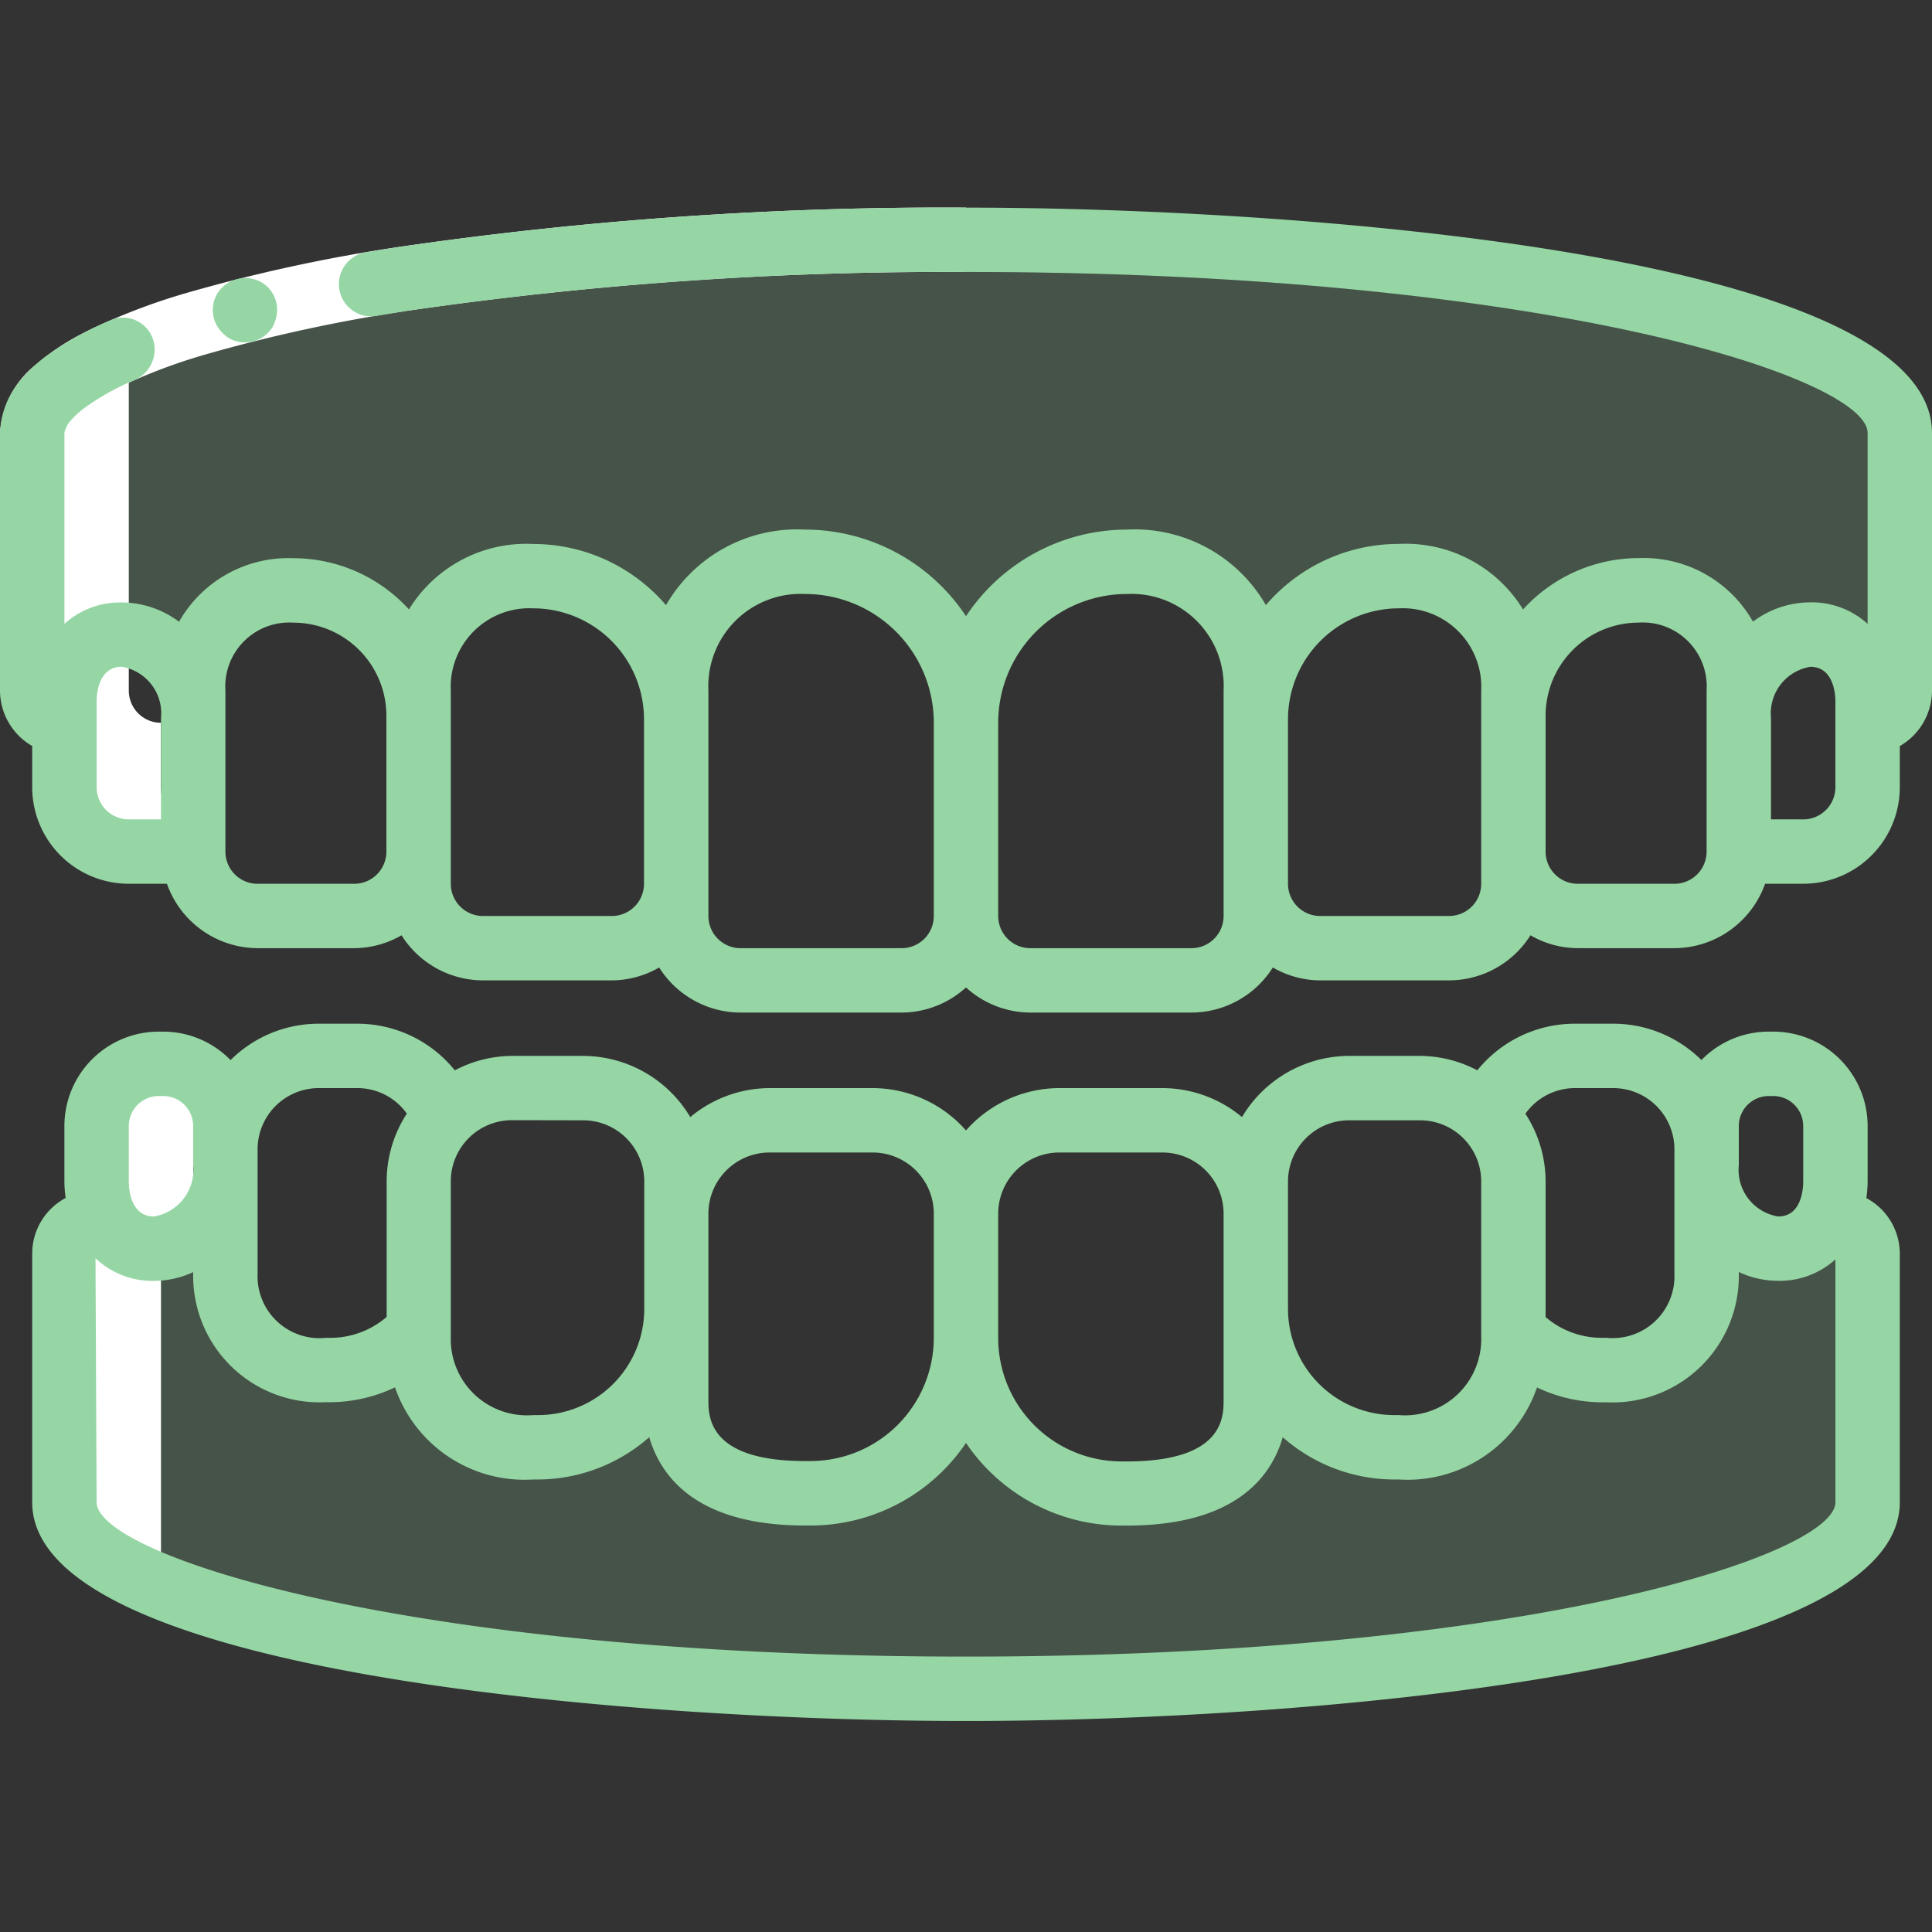 <svg width="60" height="60" fill="none" xmlns="http://www.w3.org/2000/svg"><rect width="100%" height="100%" fill="#333333" stroke="none"/><path opacity=".2" d="M59 14.447v7a1 1 0 01-1 1v-.67a1.866 1.866 0 00-1.78-2.07 2.052 2.052 0 00-1.57.76 2.832 2.832 0 00-.65 1.83v-.85a2.972 2.972 0 00-3.11-3.11 3.892 3.892 0 00-3.89 3.89v-.78a3.4 3.4 0 00-3.56-3.56 4.44 4.44 0 00-4.44 4.45v-.89a3.821 3.821 0 00-4-4 4.983 4.983 0 00-5 5 4.983 4.983 0 00-5-5 3.82 3.82 0 00-4 4v.89a4.44 4.44 0 00-4.44-4.45 3.4 3.4 0 00-3.56 3.56v.78a3.892 3.892 0 00-3.89-3.89A2.972 2.972 0 006 21.447v.85a2.831 2.831 0 00-.65-1.83 2.051 2.051 0 00-1.57-.76A1.868 1.868 0 002 21.777v.67a1 1 0 01-1-1v-7c0-3.31 12.98-6 29-6s29 2.69 29 6zm-1 24.48v7.73c0 3.19-12.53 5.79-28 5.79s-28-2.6-28-5.79v-7.73a.962.962 0 01.97-.96h.36a1.59 1.59 0 001.45.81 2.053 2.053 0 001.57-.76 2.814 2.814 0 00.65-1.83v3.36a2.917 2.917 0 003.11 3h.14a3.692 3.692 0 002.75-1.21v.18a3.335 3.335 0 003.56 3.43h.15a4.292 4.292 0 004.29-4.29v2.82c0 1.6 1 2.9 4 2.9h.17a4.83 4.83 0 004.83-4.83 4.827 4.827 0 004.83 4.83H35c3 0 4-1.3 4-2.9v-2.82a4.289 4.289 0 004.29 4.29h.15a3.335 3.335 0 003.56-3.43v-.18a3.692 3.692 0 002.75 1.21h.14a2.917 2.917 0 003.11-3v-3.36a2.814 2.814 0 00.65 1.83c.385.474.96.753 1.57.76a1.59 1.59 0 001.45-.81h.36a.96.96 0 01.97.96z" fill="#95D6A4"/><path d="M1 11.447v10a1 1 0 001 1v2a2.006 2.006 0 002 2h1.56a.442.442 0 00.4-.3 2 2 0 01-.96-1.7v-2a1 1 0 01-1-1v-10m3 15a1.974 1.974 0 01-1-.279v.28M5 48.657v-9.73a.96.96 0 01.97-.96h.36a2.454 2.454 0 01-.33-1.26v-1.74a1.92 1.92 0 01.5-1.285 1.919 1.919 0 00-1.43-.645h-.14A1.93 1.93 0 003 34.967v1.74c-.006.442.108.878.33 1.26h-.36a.961.961 0 00-.97.96v9.73" fill="#fff"/><path d="M0 13.447a2.944 2.944 0 011.11-2.12 7.401 7.401 0 011.567-1.028 19.184 19.184 0 013.2-1.225 50.832 50.832 0 016.48-1.4A117.713 117.713 0 0130 6.448v2c-5.8-.034-11.593.367-17.333 1.2-2.1.312-4.176.76-6.218 1.341a17.31 17.31 0 00-2.863 1.09 5.472 5.472 0 00-1.149.74 1.13 1.13 0 00-.437.63H0z" fill="#fff"/><path d="M7.109 10.501a1.01 1.01 0 001.353-.34c.064-.114.107-.239.127-.368a.985.985 0 00-.45-1.015 1.025 1.025 0 00-1.4.354l-.08.174a.729.729 0 00-.039.2.622.622 0 00-.01.191 1.9 1.9 0 00.035.2c.077.251.242.465.464.604z" fill="#95D6A4"/><path d="M30 6.447a117.713 117.713 0 00-17.643 1.228l-1 .162a1 1 0 10.337 1.973l.973-.16A115.952 115.952 0 0130 8.447c18.117 0 28 3.3 28 5v5.928a2.577 2.577 0 00-1.777-.669 2.973 2.973 0 00-1.783.6 3.9 3.9 0 00-3.55-1.974 4.858 4.858 0 00-3.59 1.595 4.278 4.278 0 00-3.86-2.035 5.428 5.428 0 00-4.127 1.9A4.7 4.7 0 0035 16.447a6 6 0 00-5 2.69 6 6 0 00-5-2.69 4.699 4.699 0 00-4.317 2.347 5.43 5.43 0 00-4.127-1.9 4.275 4.275 0 00-3.856 2.032 4.857 4.857 0 00-3.586-1.59A3.9 3.9 0 005.56 19.31a2.972 2.972 0 00-1.782-.6A2.578 2.578 0 002 19.375v-5.928a.831.831 0 01.144-.325c.152-.182.327-.345.52-.483.482-.34 1-.625 1.544-.851.484-.226.714-.784.531-1.285a.982.982 0 00-1.328-.55 10 10 0 00-1.945 1.084 4.673 4.673 0 00-.925.89A2.7 2.7 0 000 13.446v8a1.993 1.993 0 001 1.722v1.278a3 3 0 003 3h1.184a3 3 0 002.816 2h3a2.969 2.969 0 001.47-.4 2.994 2.994 0 002.53 1.4h4a2.966 2.966 0 001.471-.4 2.994 2.994 0 002.529 1.4h5a2.982 2.982 0 002-.78c.547.5 1.26.778 2 .78h5a2.994 2.994 0 002.529-1.4c.447.26.954.398 1.471.4h4a2.994 2.994 0 002.53-1.4c.446.26.953.397 1.47.4h3a3 3 0 002.816-2H56a3 3 0 003-3V23.17a1.993 1.993 0 001-1.722v-8c0-5.537-19.624-7-30-7zm-27 18v-2.666c0-.18.038-1.074.778-1.074.764.125 1.3.822 1.222 1.592v3.148H4a1 1 0 01-1-1zm8 3H8a1 1 0 01-1-1v-5a1.986 1.986 0 012.11-2.11A2.892 2.892 0 0112 22.226v4.221a1 1 0 01-1 1zm8 1h-4a1 1 0 01-1-1v-6a2.442 2.442 0 012.556-2.555A3.448 3.448 0 0120 22.336v5.111a1 1 0 01-1 1zm9 1h-5a1 1 0 01-1-1v-7a2.866 2.866 0 013-3 4 4 0 014 4v6a1 1 0 01-1 1zm10-1a1 1 0 01-1 1h-5a1 1 0 01-1-1v-6a4 4 0 014-4 2.863 2.863 0 013 3v7zm8-1a1 1 0 01-1 1h-4a1 1 0 01-1-1v-5.11a3.448 3.448 0 013.444-3.445A2.44 2.44 0 0146 21.447v6zm7-1a1 1 0 01-1 1h-3a1 1 0 01-1-1v-4.221a2.892 2.892 0 012.89-2.89A1.986 1.986 0 0153 21.448v5zm4-2a1 1 0 01-1 1h-1V22.3a1.466 1.466 0 011.223-1.592c.74 0 .777.895.777 1.073v2.667zM1 38.93v7.724c0 5.373 18.97 6.793 29 6.793 10.03 0 29-1.42 29-6.793V38.93a1.958 1.958 0 00-1.039-1.722c.024-.166.037-.333.04-.5v-1.74a2.933 2.933 0 00-2.932-2.93h-.138a2.92 2.92 0 00-2.092.883 3.886 3.886 0 00-2.739-1.129h-1.2a3.893 3.893 0 00-3.021 1.448 3.847 3.847 0 00-1.775-.448H41.9a3.884 3.884 0 00-3.329 1.9 3.863 3.863 0 00-2.463-.9H32.9a3.872 3.872 0 00-2.9 1.315 3.872 3.872 0 00-2.9-1.315h-3.2a3.865 3.865 0 00-2.463.9 3.885 3.885 0 00-3.329-1.9H15.9a3.846 3.846 0 00-1.775.448 3.893 3.893 0 00-3.025-1.448H9.9a3.884 3.884 0 00-2.74 1.13 2.922 2.922 0 00-2.091-.884H4.93A2.934 2.934 0 002 34.968v1.736c.002.167.015.334.039.5A1.959 1.959 0 001 38.93zm53-3.962a.932.932 0 01.931-.93h.138c.514 0 .93.417.931.93v1.736c0 .18-.037 1.075-.777 1.075A1.466 1.466 0 0154 36.186v-1.218zm-5.1-1.176h1.2a1.9 1.9 0 011.9 1.9v3.855a1.92 1.92 0 01-2.11 2h-.14a2.675 2.675 0 01-1.75-.644v-4.215a3.862 3.862 0 00-.627-2.1c.35-.496.92-.792 1.527-.796zm-8.9 2.9a1.9 1.9 0 011.9-1.9h2.2c1.05 0 1.9.85 1.9 1.9v4.828a2.365 2.365 0 01-2.556 2.427h-.153A3.3 3.3 0 0140 40.658v-3.97.004zm-7.1-.9h3.2a1.9 1.9 0 011.9 1.9v5.794c0 .518 0 1.9-3 1.9h-.172A3.834 3.834 0 0131 41.547v-3.859a1.9 1.9 0 011.9-1.896zm-9 0h3.2a1.9 1.9 0 011.9 1.9v3.855a3.832 3.832 0 01-3.828 3.827H25c-3 0-3-1.378-3-1.9v-5.786a1.9 1.9 0 011.9-1.896zm-5.792-1c1.05 0 1.9.85 1.9 1.9v3.97a3.3 3.3 0 01-3.3 3.285h-.152A2.365 2.365 0 0114 41.517v-4.829a1.9 1.9 0 011.9-1.9l2.208.004zm-8.2-1h1.2a1.885 1.885 0 011.527.792 3.863 3.863 0 00-.627 2.1v4.214c-.486.42-1.107.65-1.75.65h-.14a1.923 1.923 0 01-2.118-2v-3.86a1.9 1.9 0 011.9-1.896h.008zM4 34.968a.93.93 0 01.931-.93h.138a.93.93 0 01.93.93v1.218a1.466 1.466 0 01-1.22 1.593c-.741 0-.779-.9-.779-1.075v-1.736zm.778 4.811A2.92 2.92 0 006 39.507v.04a3.925 3.925 0 004.11 4h.14a4.734 4.734 0 002.017-.462 4.254 4.254 0 004.289 2.862h.153a5.25 5.25 0 003.454-1.315c.363 1.252 1.5 2.744 4.837 2.744h.172A5.827 5.827 0 0030 44.811a5.826 5.826 0 004.828 2.567H35c3.34 0 4.474-1.493 4.837-2.744a5.247 5.247 0 003.454 1.313h.153a4.252 4.252 0 004.289-2.859c.63.302 1.319.459 2.017.462h.14a3.924 3.924 0 004.11-4v-.046c.383.179.8.272 1.223.273A2.577 2.577 0 0057 39.111v7.543c0 1.627-9.53 4.793-27 4.793S3 48.281 3 46.654l-.034-7.578a2.57 2.57 0 001.812.703z" fill="#95D6A4"/></svg>